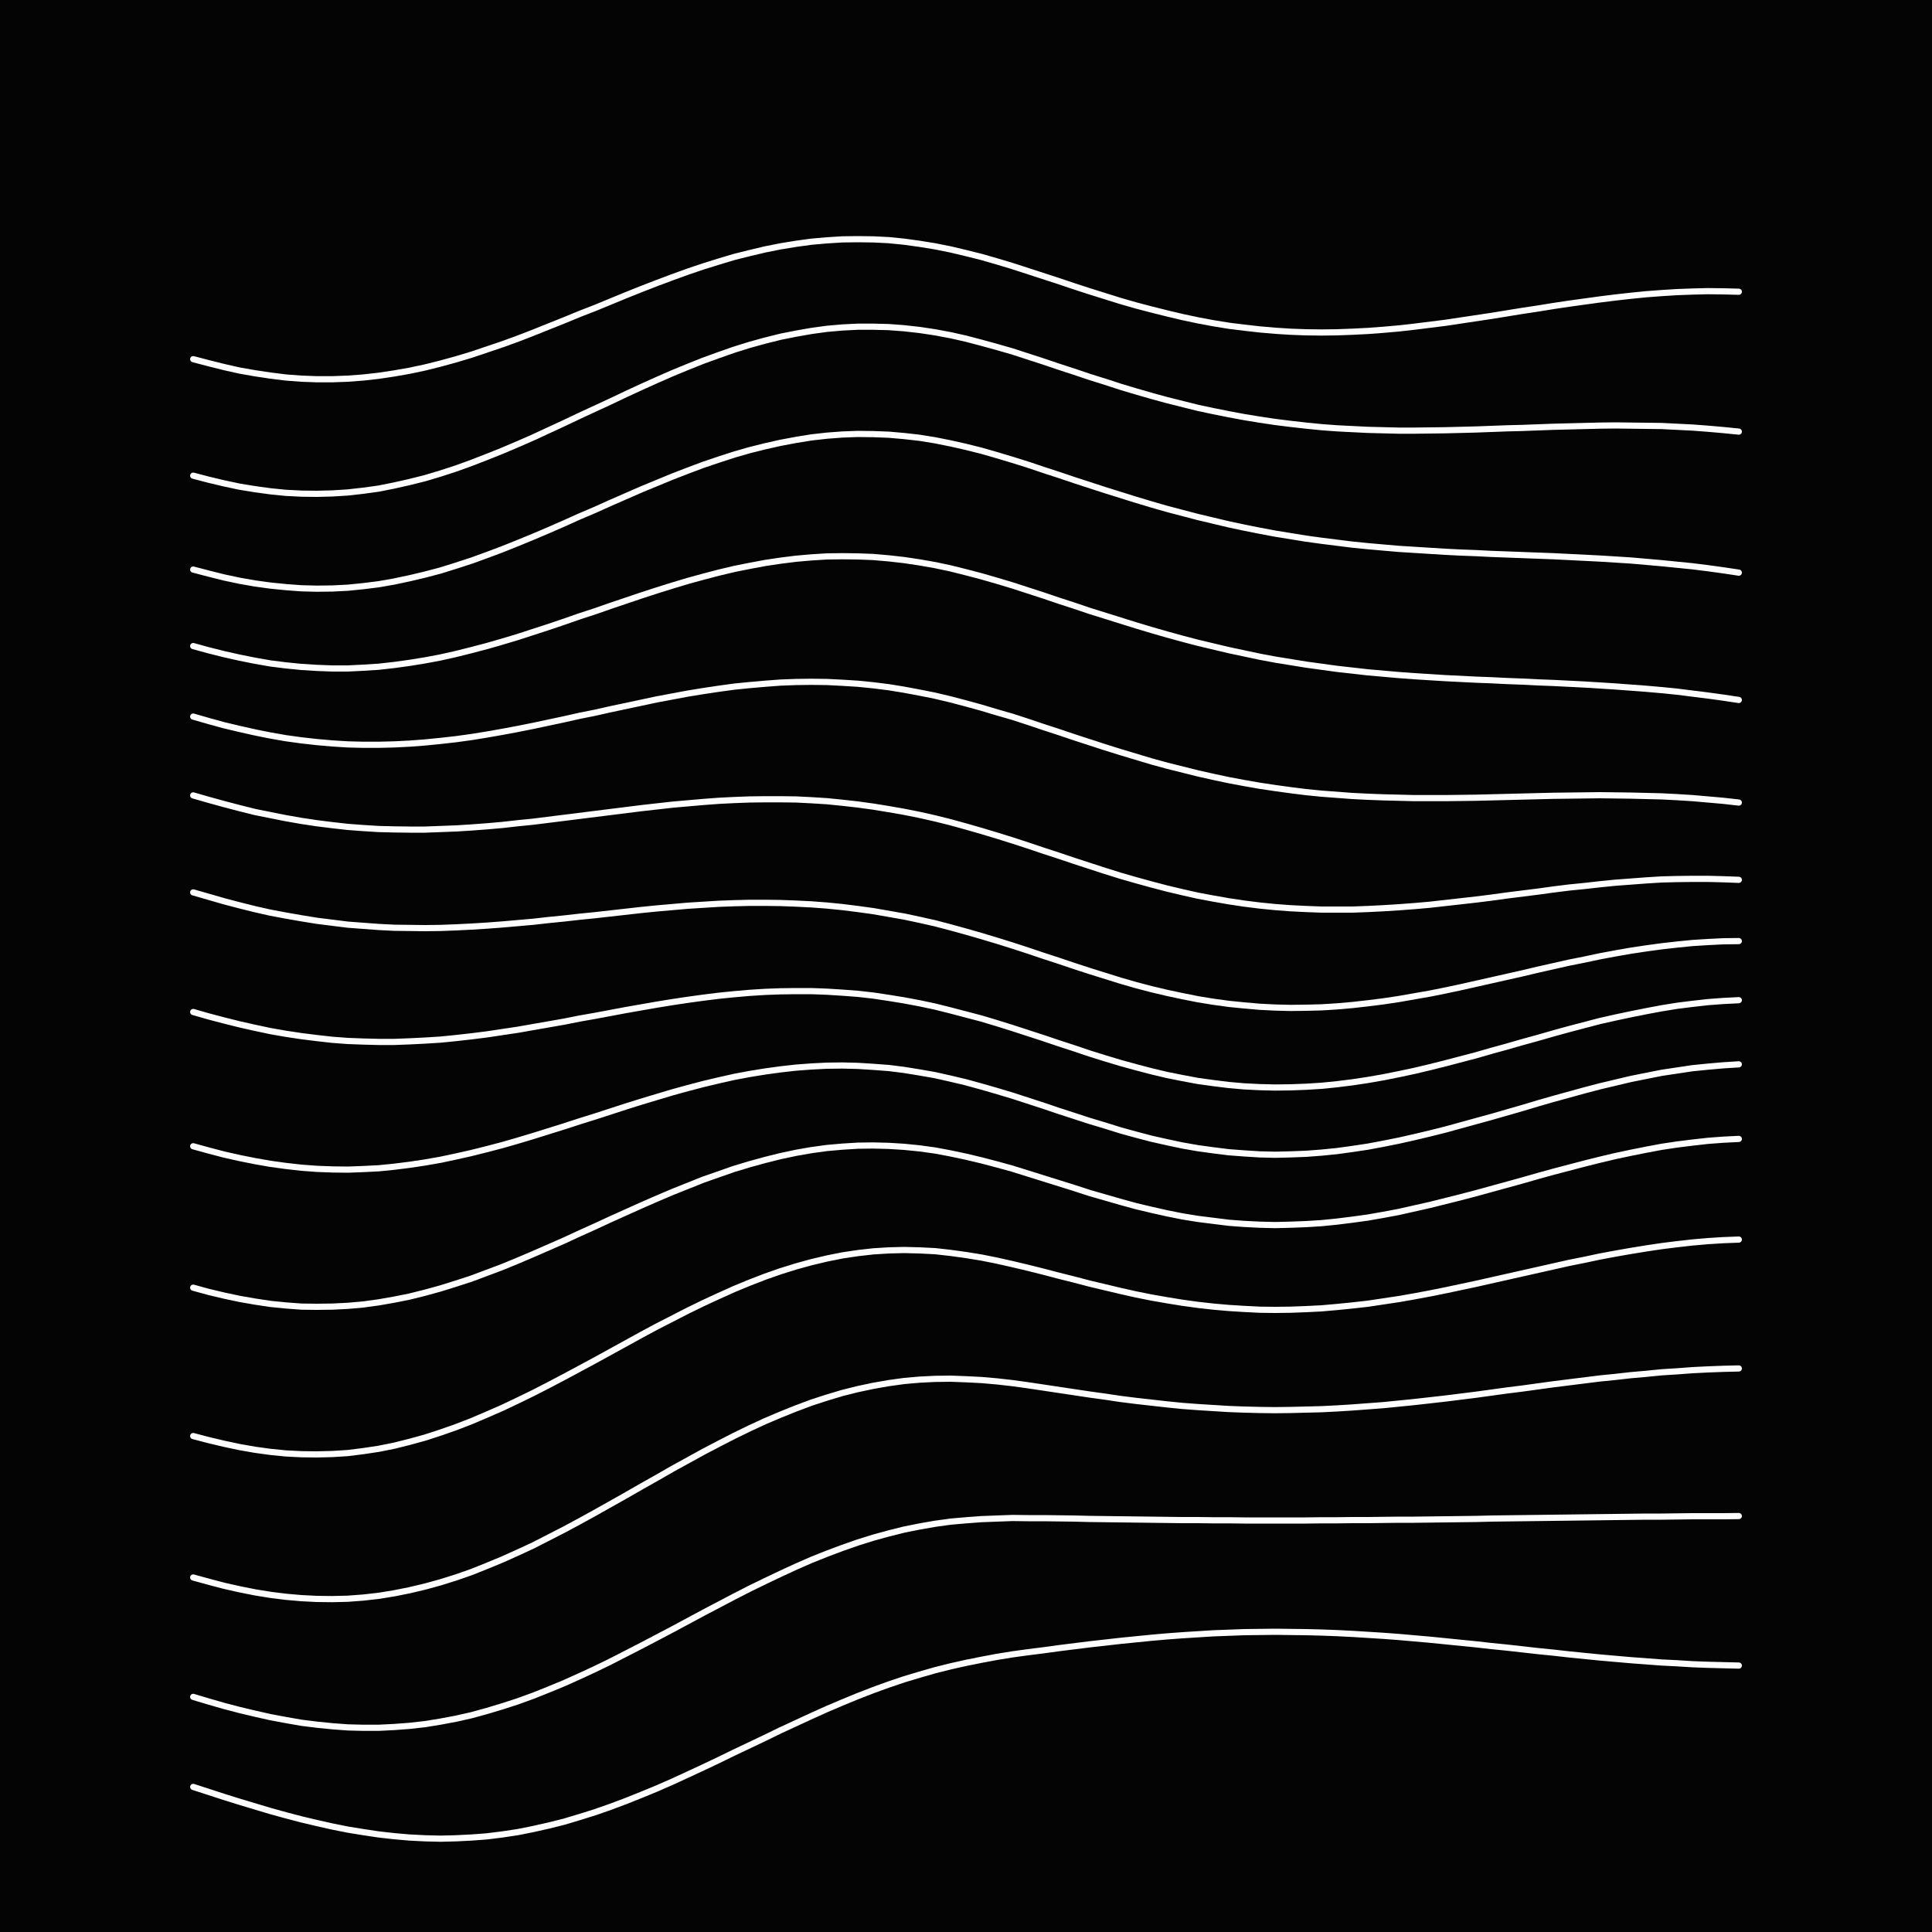 <svg xmlns='http://www.w3.org/2000/svg' version='1.1' width='10000' height='10000' viewBox='0 0 10000 10000'><rect width='100%' height='100%' fill='#040404' /><g fill='none' stroke-width='32' stroke-linecap='round'><path d='M1000 1859L1080 1880L1160 1900L1240 1918L1320 1932L1400 1944L1480 1954L1560 1960L1640 1963L1720 1963L1800 1960L1880 1954L1960 1945L2040 1933L2120 1919L2200 1902L2280 1882L2360 1860L2440 1836L2520 1809L2600 1782L2680 1753L2760 1722L2840 1690L2920 1658L3000 1625L3080 1594L3160 1561L3240 1528L3320 1496L3400 1465L3480 1435L3560 1406L3640 1379L3720 1354L3800 1330L3880 1310L3960 1291L4040 1275L4120 1262L4200 1251L4280 1244L4360 1239L4440 1238L4520 1239L4600 1243L4680 1251L4760 1262L4840 1275L4920 1291L5000 1310L5080 1330L5160 1353L5240 1377L5320 1403L5400 1429L5480 1455L5560 1482L5640 1508L5720 1533L5800 1558L5880 1581L5960 1602L6040 1622L6120 1641L6200 1658L6280 1673L6360 1686L6440 1696L6520 1705L6600 1712L6680 1717L6760 1720L6840 1721L6920 1720L7000 1717L7080 1713L7160 1707L7240 1700L7320 1691L7400 1681L7480 1671L7560 1659L7640 1647L7720 1635L7800 1622L7880 1609L7960 1597L8040 1584L8120 1572L8200 1561L8280 1550L8360 1540L8440 1531L8520 1523L8600 1517L8680 1512L8760 1509L8840 1507L8920 1508L9000 1510' stroke='#ffffff'></path><path d='M1000 2462L1080 2483L1160 2502L1240 2519L1320 2532L1400 2543L1480 2551L1560 2555L1640 2556L1720 2554L1800 2549L1880 2540L1960 2529L2040 2513L2120 2495L2200 2475L2280 2451L2360 2425L2440 2396L2520 2365L2600 2333L2680 2299L2760 2264L2840 2227L2920 2190L3000 2152L3080 2115L3160 2078L3240 2040L3320 2003L3400 1967L3480 1932L3560 1899L3640 1867L3720 1838L3800 1810L3880 1785L3960 1763L4040 1743L4120 1727L4200 1713L4280 1702L4360 1695L4440 1691L4520 1691L4600 1693L4680 1699L4760 1708L4840 1720L4920 1735L5000 1753L5080 1774L5160 1796L5240 1819L5320 1845L5400 1871L5480 1898L5560 1924L5640 1951L5720 1976L5800 2002L5880 2026L5960 2049L6040 2071L6120 2091L6200 2111L6280 2128L6360 2144L6440 2159L6520 2172L6600 2184L6680 2194L6760 2203L6840 2211L6920 2217L7000 2221L7080 2225L7160 2227L7240 2229L7320 2229L7400 2228L7480 2227L7560 2225L7640 2223L7720 2220L7800 2217L7880 2215L7960 2212L8040 2209L8120 2207L8200 2205L8280 2203L8360 2202L8440 2203L8520 2204L8600 2205L8680 2209L8760 2213L8840 2219L8920 2226L9000 2234' stroke='#ffffff'></path><path d='M1000 2948L1080 2969L1160 2989L1240 3006L1320 3020L1400 3031L1480 3039L1560 3045L1640 3047L1720 3046L1800 3042L1880 3034L1960 3024L2040 3010L2120 2993L2200 2974L2280 2953L2360 2928L2440 2902L2520 2873L2600 2843L2680 2811L2760 2778L2840 2744L2920 2709L3000 2673L3080 2639L3160 2603L3240 2568L3320 2533L3400 2500L3480 2467L3560 2436L3640 2406L3720 2379L3800 2353L3880 2330L3960 2310L4040 2292L4120 2277L4200 2264L4280 2255L4360 2249L4440 2246L4520 2247L4600 2250L4680 2257L4760 2266L4840 2279L4920 2295L5000 2313L5080 2333L5160 2356L5240 2380L5320 2405L5400 2432L5480 2458L5560 2485L5640 2511L5720 2537L5800 2562L5880 2587L5960 2611L6040 2634L6120 2655L6200 2676L6280 2695L6360 2714L6440 2731L6520 2747L6600 2762L6680 2775L6760 2788L6840 2799L6920 2809L7000 2819L7080 2827L7160 2834L7240 2841L7320 2846L7400 2851L7480 2856L7560 2860L7640 2863L7720 2867L7800 2870L7880 2873L7960 2876L8040 2879L8120 2883L8200 2887L8280 2891L8360 2896L8440 2901L8520 2908L8600 2915L8680 2923L8760 2931L8840 2941L8920 2952L9000 2964' stroke='#ffffff'></path><path d='M1000 3344L1080 3366L1160 3386L1240 3404L1320 3420L1400 3434L1480 3444L1560 3452L1640 3457L1720 3460L1800 3460L1880 3456L1960 3451L2040 3442L2120 3431L2200 3418L2280 3403L2360 3385L2440 3365L2520 3344L2600 3321L2680 3297L2760 3271L2840 3245L2920 3218L3000 3190L3080 3164L3160 3136L3240 3109L3320 3082L3400 3056L3480 3031L3560 3007L3640 2985L3720 2964L3800 2945L3880 2929L3960 2914L4040 2902L4120 2892L4200 2885L4280 2880L4360 2879L4440 2880L4520 2883L4600 2890L4680 2899L4760 2911L4840 2925L4920 2942L5000 2962L5080 2983L5160 3006L5240 3030L5320 3056L5400 3082L5480 3109L5560 3135L5640 3162L5720 3187L5800 3212L5880 3237L5960 3261L6040 3284L6120 3306L6200 3327L6280 3346L6360 3365L6440 3382L6520 3399L6600 3414L6680 3427L6760 3440L6840 3451L6920 3462L7000 3471L7080 3480L7160 3487L7240 3494L7320 3500L7400 3505L7480 3510L7560 3514L7640 3518L7720 3521L7800 3525L7880 3528L7960 3532L8040 3535L8120 3539L8200 3543L8280 3548L8360 3553L8440 3559L8520 3565L8600 3572L8680 3580L8760 3590L8840 3600L8920 3611L9000 3623' stroke='#ffffff'></path><path d='M1000 3709L1080 3732L1160 3754L1240 3773L1320 3791L1400 3807L1480 3821L1560 3832L1640 3841L1720 3848L1800 3853L1880 3855L1960 3855L2040 3853L2120 3849L2200 3843L2280 3835L2360 3826L2440 3815L2520 3802L2600 3788L2680 3773L2760 3757L2840 3740L2920 3723L3000 3705L3080 3689L3160 3671L3240 3654L3320 3637L3400 3620L3480 3605L3560 3590L3640 3577L3720 3565L3800 3554L3880 3546L3960 3539L4040 3533L4120 3530L4200 3529L4280 3530L4360 3534L4440 3539L4520 3547L4600 3557L4680 3570L4760 3585L4840 3601L4920 3620L5000 3641L5080 3663L5160 3687L5240 3710L5320 3736L5400 3763L5480 3789L5560 3816L5640 3842L5720 3868L5800 3893L5880 3917L5960 3941L6040 3963L6120 3983L6200 4003L6280 4021L6360 4038L6440 4053L6520 4067L6600 4079L6680 4090L6760 4100L6840 4108L6920 4114L7000 4120L7080 4124L7160 4127L7240 4129L7320 4131L7400 4131L7480 4131L7560 4130L7640 4129L7720 4127L7800 4125L7880 4123L7960 4121L8040 4119L8120 4118L8200 4117L8280 4116L8360 4117L8440 4118L8520 4120L8600 4122L8680 4126L8760 4131L8840 4138L8920 4145L9000 4154' stroke='#ffffff'></path><path d='M1000 4117L1080 4140L1160 4162L1240 4183L1320 4203L1400 4219L1480 4235L1560 4249L1640 4261L1720 4271L1800 4280L1880 4286L1960 4291L2040 4293L2120 4294L2200 4294L2280 4291L2360 4288L2440 4283L2520 4277L2600 4270L2680 4261L2760 4253L2840 4243L2920 4233L3000 4223L3080 4213L3160 4203L3240 4193L3320 4183L3400 4174L3480 4165L3560 4158L3640 4151L3720 4145L3800 4141L3880 4138L3960 4137L4040 4137L4120 4138L4200 4142L4280 4147L4360 4155L4440 4164L4520 4175L4600 4188L4680 4202L4760 4218L4840 4236L4920 4256L5000 4278L5080 4301L5160 4325L5240 4350L5320 4376L5400 4403L5480 4429L5560 4456L5640 4482L5720 4508L5800 4533L5880 4556L5960 4578L6040 4599L6120 4618L6200 4636L6280 4651L6360 4665L6440 4677L6520 4687L6600 4695L6680 4701L6760 4705L6840 4708L6920 4708L7000 4708L7080 4705L7160 4701L7240 4696L7320 4690L7400 4683L7480 4674L7560 4665L7640 4656L7720 4646L7800 4635L7880 4625L7960 4615L8040 4604L8120 4594L8200 4586L8280 4577L8360 4569L8440 4563L8520 4557L8600 4552L8680 4550L8760 4549L8840 4549L8920 4551L9000 4554' stroke='#ffffff'></path><path d='M1000 4619L1080 4642L1160 4665L1240 4686L1320 4706L1400 4724L1480 4739L1560 4753L1640 4766L1720 4776L1800 4786L1880 4792L1960 4798L2040 4802L2120 4803L2200 4804L2280 4803L2360 4800L2440 4796L2520 4791L2600 4785L2680 4778L2760 4771L2840 4762L2920 4754L3000 4745L3080 4737L3160 4728L3240 4719L3320 4710L3400 4702L3480 4695L3560 4688L3640 4683L3720 4678L3800 4675L3880 4673L3960 4673L4040 4674L4120 4677L4200 4681L4280 4687L4360 4695L4440 4705L4520 4716L4600 4730L4680 4744L4760 4761L4840 4779L4920 4800L5000 4822L5080 4845L5160 4869L5240 4894L5320 4920L5400 4947L5480 4973L5560 5000L5640 5026L5720 5051L5800 5076L5880 5099L5960 5120L6040 5139L6120 5156L6200 5172L6280 5185L6360 5196L6440 5204L6520 5211L6600 5215L6680 5217L6760 5216L6840 5214L6920 5209L7000 5202L7080 5193L7160 5183L7240 5171L7320 5157L7400 5143L7480 5127L7560 5110L7640 5092L7720 5074L7800 5056L7880 5038L7960 5019L8040 5001L8120 4983L8200 4967L8280 4950L8360 4935L8440 4921L8520 4909L8600 4898L8680 4889L8760 4881L8840 4876L8920 4872L9000 4871' stroke='#ffffff'></path><path d='M1000 5238L1080 5261L1160 5282L1240 5302L1320 5320L1400 5337L1480 5351L1560 5363L1640 5373L1720 5382L1800 5388L1880 5391L1960 5393L2040 5393L2120 5390L2200 5386L2280 5381L2360 5373L2440 5364L2520 5354L2600 5342L2680 5330L2760 5316L2840 5302L2920 5288L3000 5272L3080 5258L3160 5243L3240 5228L3320 5214L3400 5200L3480 5187L3560 5175L3640 5164L3720 5154L3800 5146L3880 5139L3960 5134L4040 5131L4120 5130L4200 5130L4280 5133L4360 5138L4440 5144L4520 5153L4600 5165L4680 5178L4760 5193L4840 5210L4920 5230L5000 5251L5080 5272L5160 5296L5240 5321L5320 5347L5400 5373L5480 5400L5560 5426L5640 5453L5720 5478L5800 5502L5880 5524L5960 5545L6040 5564L6120 5580L6200 5595L6280 5606L6360 5616L6440 5623L6520 5627L6600 5629L6680 5628L6760 5625L6840 5620L6920 5612L7000 5602L7080 5590L7160 5576L7240 5560L7320 5543L7400 5524L7480 5504L7560 5483L7640 5462L7720 5439L7800 5417L7880 5394L7960 5372L8040 5349L8120 5327L8200 5306L8280 5285L8360 5267L8440 5250L8520 5234L8600 5219L8680 5206L8760 5196L8840 5187L8920 5181L9000 5177' stroke='#ffffff'></path><path d='M1000 5933L1080 5955L1160 5976L1240 5994L1320 6010L1400 6024L1480 6035L1560 6044L1640 6050L1720 6053L1800 6054L1880 6051L1960 6047L2040 6039L2120 6029L2200 6017L2280 6003L2360 5986L2440 5968L2520 5948L2600 5927L2680 5904L2760 5880L2840 5855L2920 5830L3000 5804L3080 5779L3160 5753L3240 5727L3320 5702L3400 5678L3480 5654L3560 5632L3640 5611L3720 5592L3800 5574L3880 5559L3960 5546L4040 5535L4120 5526L4200 5520L4280 5516L4360 5515L4440 5517L4520 5522L4600 5528L4680 5538L4760 5551L4840 5565L4920 5583L5000 5602L5080 5624L5160 5647L5240 5671L5320 5697L5400 5723L5480 5750L5560 5776L5640 5802L5720 5826L5800 5851L5880 5873L5960 5894L6040 5912L6120 5929L6200 5943L6280 5954L6360 5964L6440 5970L6520 5975L6600 5977L6680 5975L6760 5972L6840 5966L6920 5958L7000 5947L7080 5935L7160 5920L7240 5904L7320 5886L7400 5867L7480 5847L7560 5825L7640 5803L7720 5781L7800 5758L7880 5735L7960 5711L8040 5688L8120 5666L8200 5644L8280 5623L8360 5604L8440 5585L8520 5569L8600 5553L8680 5541L8760 5529L8840 5521L8920 5514L9000 5509' stroke='#ffffff'></path><path d='M1000 6665L1080 6687L1160 6706L1240 6723L1320 6737L1400 6749L1480 6757L1560 6763L1640 6764L1720 6763L1800 6759L1880 6752L1960 6741L2040 6727L2120 6711L2200 6691L2280 6669L2360 6644L2440 6618L2520 6588L2600 6558L2680 6525L2760 6491L2840 6456L2920 6421L3000 6384L3080 6348L3160 6311L3240 6275L3320 6239L3400 6204L3480 6170L3560 6138L3640 6106L3720 6078L3800 6050L3880 6026L3960 6004L4040 5984L4120 5967L4200 5953L4280 5942L4360 5935L4440 5930L4520 5929L4600 5931L4680 5936L4760 5944L4840 5955L4920 5970L5000 5987L5080 6006L5160 6027L5240 6049L5320 6074L5400 6099L5480 6124L5560 6149L5640 6175L5720 6198L5800 6221L5880 6243L5960 6262L6040 6280L6120 6296L6200 6309L6280 6319L6360 6329L6440 6335L6520 6339L6600 6341L6680 6339L6760 6336L6840 6331L6920 6323L7000 6313L7080 6302L7160 6288L7240 6273L7320 6255L7400 6237L7480 6217L7560 6197L7640 6176L7720 6154L7800 6132L7880 6110L7960 6087L8040 6065L8120 6044L8200 6023L8280 6003L8360 5984L8440 5967L8520 5951L8600 5936L8680 5924L8760 5914L8840 5905L8920 5899L9000 5895' stroke='#ffffff'></path><path d='M1000 7433L1080 7454L1160 7473L1240 7490L1320 7504L1400 7515L1480 7523L1560 7527L1640 7528L1720 7526L1800 7521L1880 7511L1960 7499L2040 7483L2120 7463L2200 7441L2280 7415L2360 7387L2440 7356L2520 7322L2600 7287L2680 7249L2760 7210L2840 7169L2920 7127L3000 7084L3080 7041L3160 6997L3240 6953L3320 6909L3400 6866L3480 6825L3560 6784L3640 6745L3720 6708L3800 6672L3880 6639L3960 6608L4040 6580L4120 6555L4200 6533L4280 6514L4360 6498L4440 6486L4520 6477L4600 6472L4680 6470L4760 6472L4840 6476L4920 6485L5000 6496L5080 6509L5160 6525L5240 6543L5320 6562L5400 6582L5480 6603L5560 6623L5640 6644L5720 6663L5800 6682L5880 6700L5960 6716L6040 6730L6120 6743L6200 6754L6280 6763L6360 6770L6440 6775L6520 6779L6600 6780L6680 6779L6760 6776L6840 6772L6920 6765L7000 6757L7080 6748L7160 6736L7240 6724L7320 6710L7400 6695L7480 6679L7560 6662L7640 6645L7720 6627L7800 6609L7880 6591L7960 6573L8040 6555L8120 6537L8200 6521L8280 6504L8360 6489L8440 6475L8520 6462L8600 6450L8680 6440L8760 6431L8840 6424L8920 6419L9000 6416' stroke='#ffffff'></path><path d='M1000 8165L1080 8187L1160 8208L1240 8226L1320 8242L1400 8255L1480 8265L1560 8272L1640 8276L1720 8277L1800 8275L1880 8269L1960 8260L2040 8247L2120 8231L2200 8212L2280 8190L2360 8165L2440 8137L2520 8105L2600 8072L2680 8036L2760 7999L2840 7958L2920 7917L3000 7874L3080 7830L3160 7785L3240 7740L3320 7694L3400 7649L3480 7603L3560 7559L3640 7515L3720 7473L3800 7432L3880 7393L3960 7356L4040 7322L4120 7290L4200 7260L4280 7234L4360 7210L4440 7190L4520 7173L4600 7159L4680 7148L4760 7141L4840 7137L4920 7136L5000 7139L5080 7143L5160 7150L5240 7159L5320 7170L5400 7182L5480 7194L5560 7206L5640 7218L5720 7229L5800 7241L5880 7251L5960 7260L6040 7269L6120 7277L6200 7283L6280 7288L6360 7293L6440 7296L6520 7298L6600 7299L6680 7298L6760 7296L6840 7294L6920 7290L7000 7285L7080 7279L7160 7273L7240 7265L7320 7257L7400 7248L7480 7239L7560 7229L7640 7219L7720 7208L7800 7197L7880 7187L7960 7176L8040 7165L8120 7155L8200 7145L8280 7135L8360 7127L8440 7118L8520 7111L8600 7103L8680 7098L8760 7092L8840 7088L8920 7085L9000 7083' stroke='#ffffff'></path><path d='M1000 8783L1080 8807L1160 8830L1240 8851L1320 8870L1400 8888L1480 8903L1560 8917L1640 8927L1720 8935L1800 8941L1880 8943L1960 8943L2040 8939L2120 8933L2200 8924L2280 8911L2360 8896L2440 8878L2520 8856L2600 8832L2680 8806L2760 8777L2840 8745L2920 8712L3000 8676L3080 8639L3160 8600L3240 8559L3320 8518L3400 8476L3480 8434L3560 8391L3640 8348L3720 8306L3800 8264L3880 8223L3960 8184L4040 8146L4120 8109L4200 8074L4280 8042L4360 8012L4440 7984L4520 7959L4600 7937L4680 7917L4760 7901L4840 7887L4920 7876L5000 7869L5080 7863L5160 7860L5240 7857L5320 7858L5400 7858L5480 7859L5560 7860L5640 7862L5720 7863L5800 7864L5880 7865L5960 7866L6040 7867L6120 7868L6200 7868L6280 7869L6360 7869L6440 7870L6520 7870L6600 7870L6680 7870L6760 7870L6840 7869L6920 7869L7000 7868L7080 7868L7160 7867L7240 7866L7320 7866L7400 7865L7480 7864L7560 7863L7640 7862L7720 7860L7800 7859L7880 7858L7960 7857L8040 7856L8120 7855L8200 7854L8280 7853L8360 7852L8440 7851L8520 7850L8600 7850L8680 7849L8760 7848L8840 7848L8920 7848L9000 7847' stroke='#ffffff'></path><path d='M1000 9249L1080 9275L1160 9301L1240 9326L1320 9350L1400 9374L1480 9396L1560 9417L1640 9436L1720 9454L1800 9470L1880 9483L1960 9495L2040 9504L2120 9511L2200 9515L2280 9517L2360 9515L2440 9511L2520 9505L2600 9495L2680 9483L2760 9467L2840 9449L2920 9429L3000 9405L3080 9380L3160 9352L3240 9322L3320 9290L3400 9257L3480 9222L3560 9185L3640 9148L3720 9110L3800 9071L3880 9033L3960 8995L4040 8956L4120 8919L4200 8882L4280 8846L4360 8812L4440 8779L4520 8748L4600 8719L4680 8692L4760 8668L4840 8645L4920 8625L5000 8607L5080 8591L5160 8576L5240 8563L5320 8552L5400 8542L5480 8531L5560 8521L5640 8511L5720 8502L5800 8493L5880 8485L5960 8477L6040 8470L6120 8464L6200 8459L6280 8454L6360 8451L6440 8448L6520 8447L6600 8446L6680 8447L6760 8448L6840 8450L6920 8453L7000 8457L7080 8462L7160 8467L7240 8473L7320 8480L7400 8487L7480 8495L7560 8503L7640 8511L7720 8520L7800 8528L7880 8537L7960 8546L8040 8554L8120 8563L8200 8571L8280 8579L8360 8586L8440 8593L8520 8599L8600 8605L8680 8609L8760 8614L8840 8617L8920 8619L9000 8621' stroke='#ffffff'></path></g></svg>